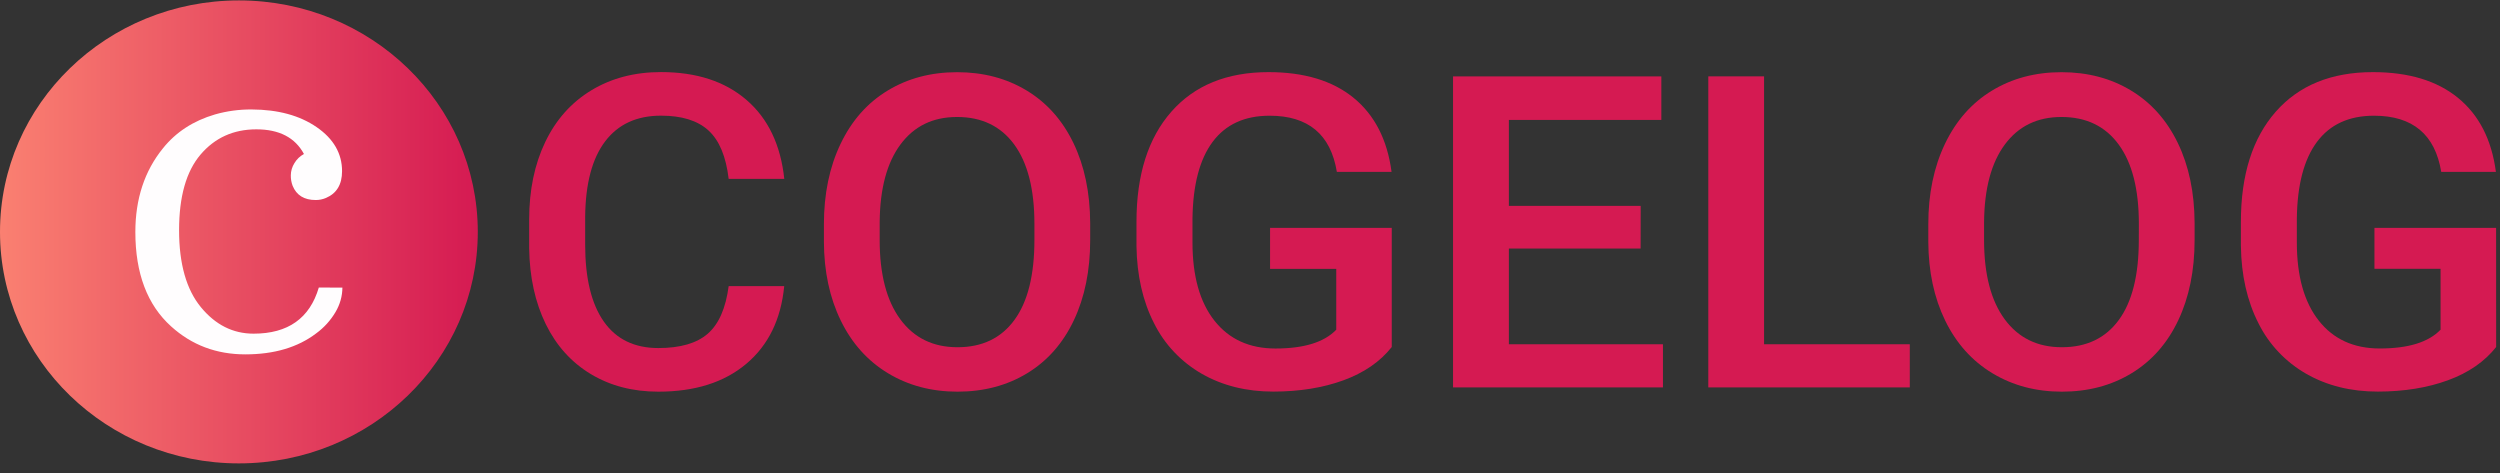 <svg width="243" height="46" viewBox="0 0 243 46" fill="none" xmlns="http://www.w3.org/2000/svg">
<rect x="0" y="0" width="243" height="46" fill="#333333" stroke="none"/>
<g clip-path="url(#clip0_424_698)">
<path d="M23.221 45.041C36.045 45.041 46.441 34.967 46.441 22.541C46.441 10.115 36.045 0.041 23.221 0.041C10.396 0.041 0 10.115 0 22.541C0 34.967 10.396 45.041 23.221 45.041Z" fill="url(#paint0_linear_424_698)"/>
<path d="M30.988 27.949C30.106 30.939 27.992 32.433 24.647 32.432C22.645 32.432 20.938 31.574 19.527 29.858C18.115 28.142 17.408 25.649 17.406 22.379C17.406 19.107 18.102 16.655 19.495 15.022C20.888 13.389 22.695 12.572 24.918 12.572C27.142 12.572 28.684 13.371 29.543 14.968C29.157 15.177 28.837 15.484 28.618 15.856C28.395 16.21 28.273 16.616 28.268 17.031C28.259 17.382 28.319 17.73 28.443 18.059C28.821 18.981 29.568 19.442 30.684 19.442C31.029 19.444 31.37 19.375 31.685 19.24C32.726 18.797 33.247 17.931 33.248 16.643C33.248 14.919 32.424 13.49 30.776 12.356C29.127 11.222 27.024 10.65 24.465 10.64C23.256 10.63 22.052 10.793 20.892 11.125C18.787 11.743 17.102 12.84 15.836 14.417C14.05 16.62 13.156 19.33 13.156 22.546C13.156 26.575 14.315 29.635 16.633 31.726C18.636 33.54 21.039 34.446 23.843 34.445C26.647 34.444 28.944 33.764 30.732 32.405C31.499 31.844 32.14 31.137 32.614 30.327C33.045 29.605 33.275 28.788 33.282 27.954L30.988 27.949Z" fill="#FFFDFE"/>
<path d="M76.226 27.815C75.913 31.041 74.684 33.556 72.541 35.362C70.397 37.167 67.547 38.07 63.991 38.07C61.507 38.07 59.318 37.499 57.424 36.358C55.529 35.216 54.069 33.593 53.042 31.49C52.014 29.385 51.479 26.941 51.435 24.159V21.337C51.435 18.485 51.957 15.972 52.999 13.799C54.041 11.627 55.538 9.95 57.489 8.771C59.438 7.594 61.691 7.006 64.248 7.006C67.696 7.006 70.468 7.909 72.562 9.716C74.657 11.522 75.88 14.079 76.233 17.387H70.827C70.57 15.214 69.917 13.646 68.867 12.684C67.817 11.721 66.277 11.241 64.248 11.242C61.892 11.242 60.082 12.076 58.817 13.746C57.552 15.415 56.906 17.864 56.878 21.092V23.773C56.878 27.042 57.482 29.535 58.689 31.253C59.895 32.972 61.663 33.831 63.991 33.831C66.12 33.831 67.72 33.367 68.791 32.439C69.863 31.511 70.541 29.968 70.827 27.81L76.226 27.815Z" fill="#D51A52"/>
<path d="M105.966 23.33C105.966 26.292 105.438 28.89 104.381 31.126C103.324 33.361 101.814 35.078 99.849 36.275C97.886 37.471 95.626 38.07 93.068 38.07C90.539 38.07 88.285 37.471 86.308 36.275C84.33 35.079 82.801 33.372 81.722 31.157C80.642 28.942 80.096 26.388 80.084 23.496V21.792C80.084 18.846 80.623 16.244 81.701 13.987C82.779 11.73 84.3 10.005 86.264 8.813C88.228 7.617 90.481 7.018 93.025 7.017C95.569 7.016 97.823 7.609 99.786 8.795C101.75 9.981 103.267 11.684 104.338 13.903C105.408 16.122 105.95 18.709 105.966 21.663V23.33ZM100.545 21.752C100.545 18.402 99.891 15.834 98.585 14.048C97.278 12.262 95.424 11.37 93.025 11.371C90.682 11.371 88.85 12.26 87.529 14.039C86.207 15.817 85.533 18.333 85.505 21.585V23.33C85.505 26.651 86.172 29.218 87.507 31.032C88.842 32.846 90.696 33.752 93.068 33.751C95.468 33.751 97.314 32.866 98.606 31.095C99.899 29.324 100.545 26.737 100.545 23.335V21.752Z" fill="#D51A52"/>
<path d="M135.278 33.73C134.15 35.156 132.586 36.234 130.586 36.964C128.586 37.694 126.315 38.06 123.772 38.063C121.158 38.063 118.844 37.489 116.83 36.341C114.806 35.182 113.184 33.465 112.169 31.41C111.077 29.272 110.509 26.777 110.466 23.925V21.564C110.466 16.998 111.594 13.43 113.851 10.862C116.108 8.293 119.259 7.01 123.303 7.011C126.775 7.011 129.532 7.845 131.574 9.513C133.616 11.182 134.845 13.579 135.26 16.706H129.942C129.344 13.068 127.166 11.248 123.408 11.247C120.979 11.247 119.133 12.094 117.869 13.788C116.605 15.482 115.952 17.968 115.909 21.244V23.568C115.909 26.83 116.619 29.363 118.041 31.166C119.462 32.969 121.439 33.873 123.971 33.876C126.741 33.876 128.712 33.267 129.884 32.049V26.132H123.45V22.146H135.278V33.73Z" fill="#D51A52"/>
<path d="M159.468 24.16H146.663V33.462H161.639V37.656H141.235V7.423H161.482V11.659H146.663V20.008H159.475L159.468 24.16Z" fill="#D51A52"/>
<path d="M171.468 33.462H185.631V37.656H166.047V7.423H171.468V33.462Z" fill="#D51A52"/>
<path d="M213.315 23.33C213.315 26.292 212.786 28.89 211.73 31.126C210.673 33.361 209.162 35.078 207.196 36.275C205.233 37.471 202.973 38.07 200.416 38.07C197.887 38.07 195.634 37.471 193.655 36.275C191.676 35.079 190.148 33.372 189.07 31.157C187.992 28.942 187.446 26.388 187.431 23.496V21.792C187.431 18.846 187.97 16.244 189.048 13.987C190.126 11.73 191.647 10.005 193.613 8.813C195.576 7.617 197.829 7.018 200.372 7.017C202.915 7.016 205.169 7.609 207.133 8.795C209.096 9.981 210.614 11.684 211.686 13.903C212.759 16.122 213.301 18.709 213.315 21.663V23.33ZM207.897 21.752C207.897 18.402 207.244 15.834 205.937 14.048C204.63 12.262 202.775 11.37 200.372 11.371C198.03 11.371 196.198 12.26 194.876 14.039C193.555 15.817 192.88 18.333 192.852 21.585V23.33C192.852 26.651 193.52 29.218 194.854 31.032C196.189 32.846 198.042 33.752 200.414 33.751C202.813 33.751 204.66 32.866 205.953 31.095C207.247 29.324 207.893 26.737 207.892 23.335L207.897 21.752Z" fill="#D51A52"/>
<path d="M242.626 33.73C241.498 35.156 239.934 36.234 237.934 36.964C235.934 37.694 233.663 38.06 231.12 38.063C228.507 38.063 226.193 37.489 224.179 36.341C222.154 35.182 220.531 33.466 219.517 31.41C218.426 29.272 217.858 26.777 217.815 23.925V21.564C217.815 16.998 218.943 13.43 221.2 10.862C223.457 8.293 226.607 7.01 230.649 7.011C234.12 7.011 236.877 7.845 238.92 9.513C240.963 11.182 242.191 13.579 242.602 16.706H237.288C236.688 13.068 234.509 11.248 230.753 11.247C228.325 11.247 226.479 12.094 225.213 13.788C223.947 15.482 223.294 17.968 223.253 21.244V23.568C223.253 26.83 223.963 29.363 225.385 31.166C226.807 32.969 228.782 33.872 231.31 33.873C234.082 33.873 236.053 33.264 237.223 32.046V26.128H230.796V22.146H242.622L242.626 33.73Z" fill="#D51A52"/>
</g>
<defs>
<linearGradient id="paint0_linear_424_698" x1="0" y1="22.541" x2="46.441" y2="22.541" gradientUnits="userSpaceOnUse">
<stop stop-color="#FA8071"/>
<stop offset="1" stop-color="#D51A52"/>
</linearGradient>
<clipPath id="clip0_424_698">
<rect width="243" height="45" fill="white" transform="translate(0 0.041)"/>
</clipPath>
</defs>
</svg>

